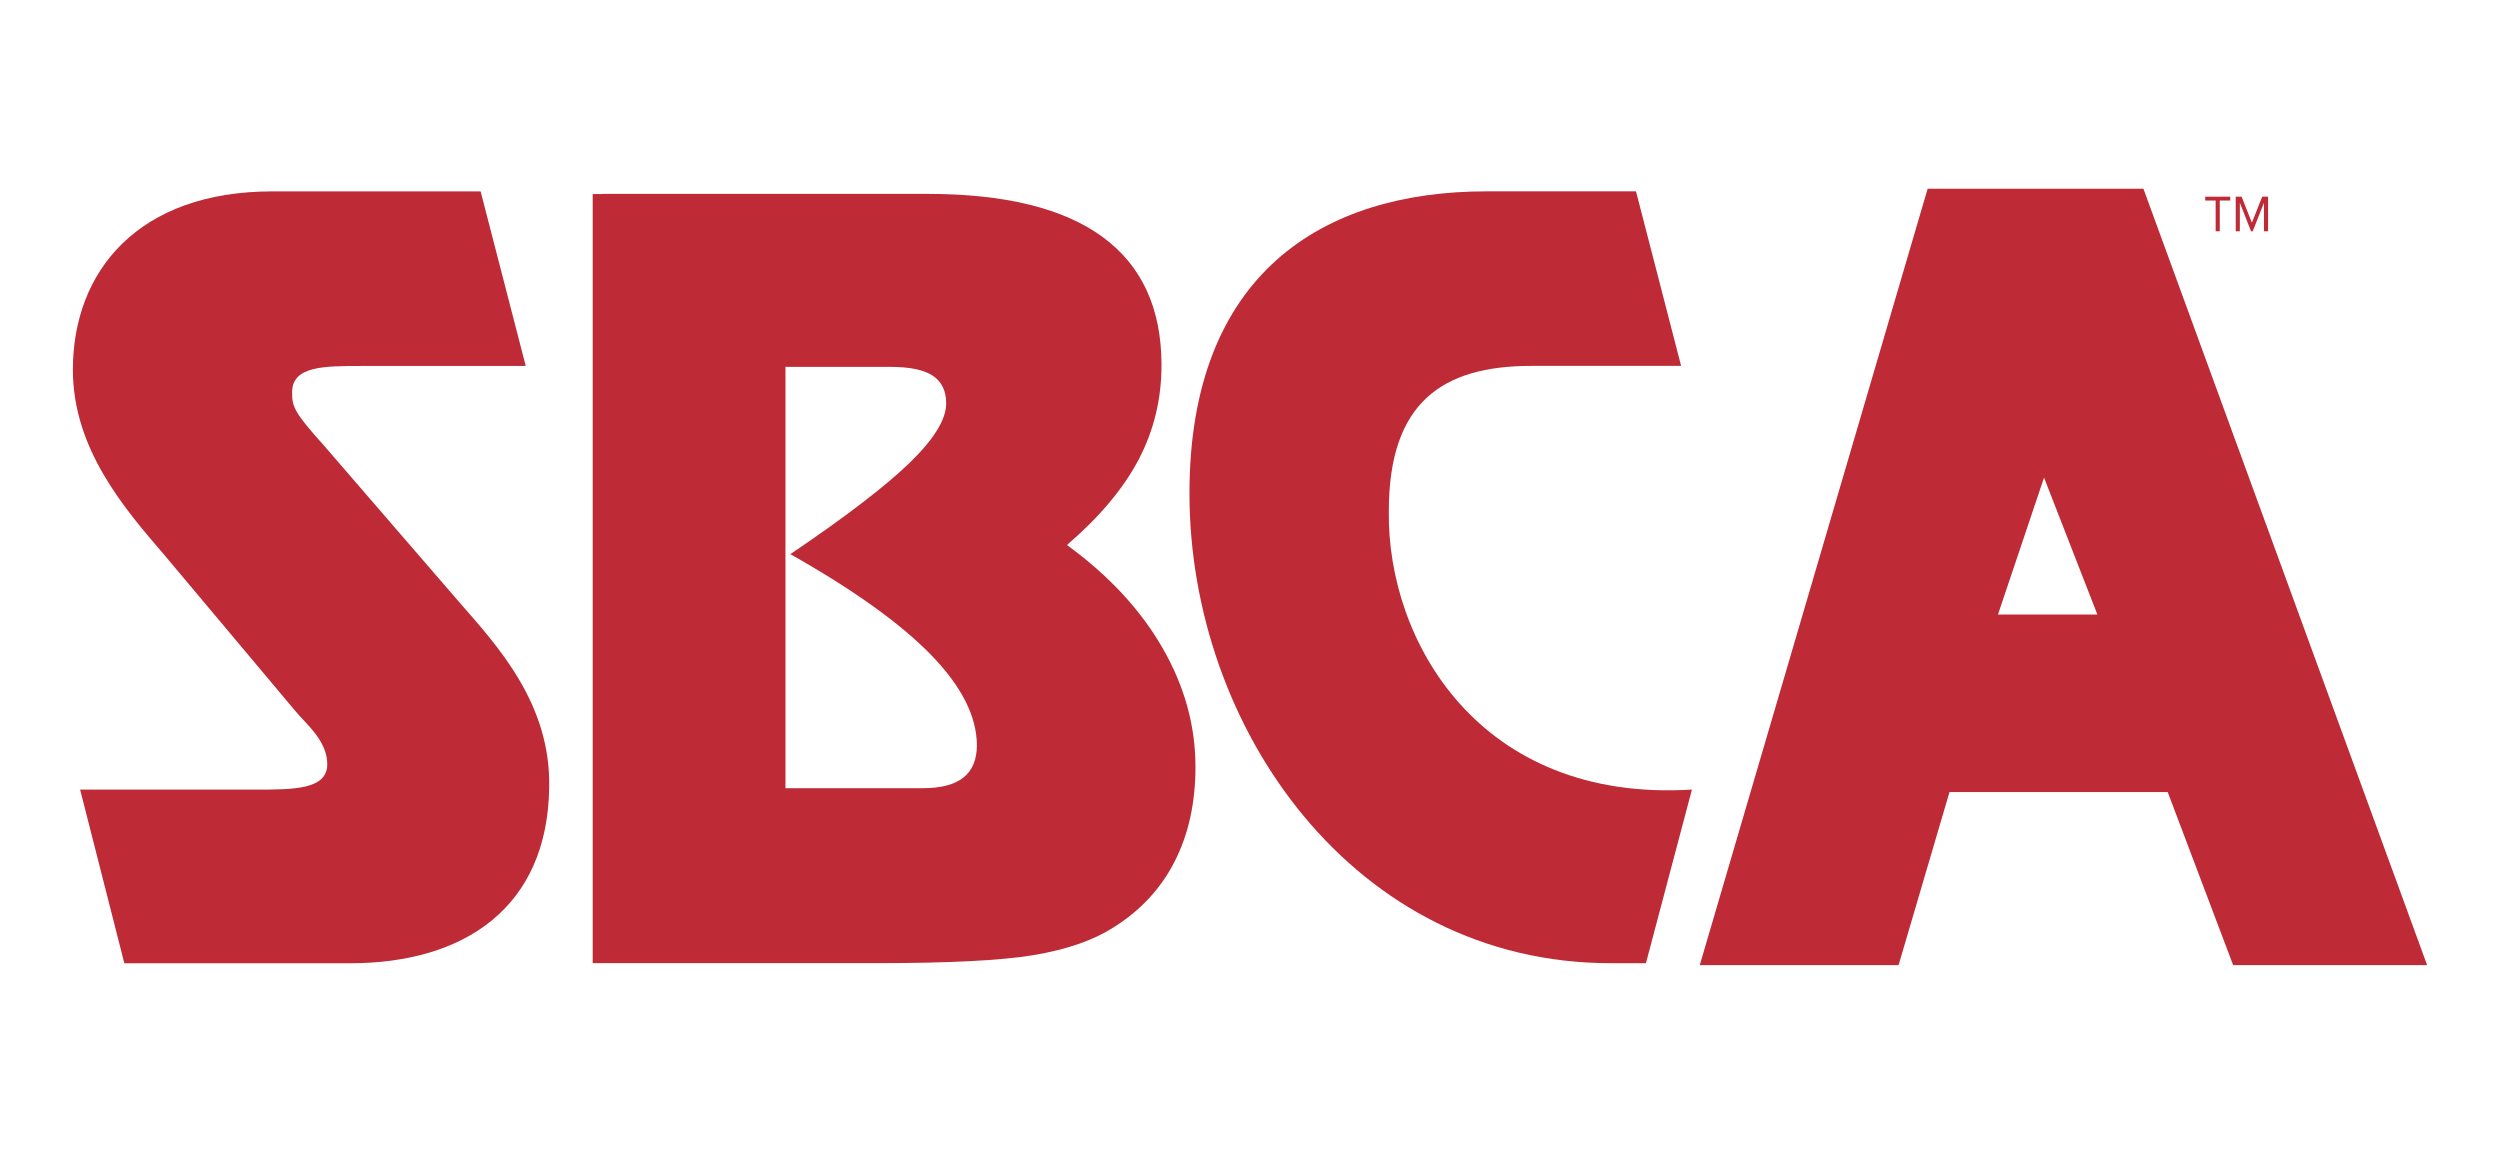 <?xml version="1.0" encoding="utf-8"?>
<!-- Generator: Adobe Illustrator 27.5.0, SVG Export Plug-In . SVG Version: 6.00 Build 0)  -->
<svg version="1.1" id="Printing_area" xmlns="http://www.w3.org/2000/svg" xmlns:xlink="http://www.w3.org/1999/xlink" x="0px"
	 y="0px" viewBox="0 0 650 300" style="enable-background:new 0 0 650 300;" xml:space="preserve">
<style type="text/css">
	.st0{fill:#BE2A36;}
</style>
<g>
	<path class="st0" d="M20.83,205.3h45.5c10.09,0,18.76,0,18.76-6.62c0-6.13-5.63-10.55-8.44-13.98l-33.78-40.24
		c-10.55-12.26-23.92-27.73-23.92-48.33c0-25.76,17.12-46.37,51.83-46.37h54.18l11.73,45.39H94.24c-10.08,0-18.29,0-18.29,6.87
		c0,3.68,0.47,5.15,8.21,13.74l35.18,40.73c10.08,11.53,23.92,26.5,23.45,48.33c-0.47,31.16-22.05,45.63-51.83,45.63H32.33
		L20.83,205.3z"/>
	<path class="st0" d="M309.26,128.26c0-56.92,34.48-78.51,77.17-78.51h38.93l11.73,45.38h-38.94c-23.21,0-37.06,9.57-37.06,37.78
		c-0.47,33.61,23.46,75.81,78.81,72.38l-11.96,45.14h-9.15C351.95,250.44,309.26,189.11,309.26,128.26"/>
	<path class="st0" d="M302.26,168.47c-5.72-9.94-14-18.86-24.85-26.77c8.48-7.3,14.7-14.7,18.66-22.26
		c3.95-7.55,5.92-15.72,5.92-24.5c0-14.76-5.12-25.87-15.33-33.34c-10.21-7.46-25.4-11.19-45.58-11.19h-84.34v0.05h-2.64v199.96
		h73.76c18.75,0,32.36-0.68,40.86-2.09c8.47-1.41,15.38-3.78,20.67-7.13c7.06-4.39,12.41-10.12,16.01-17.2
		c3.61-7.06,5.42-15.27,5.42-24.59C310.83,188.72,307.98,178.39,302.26,168.47z M250.5,202.15c-2.32,1.86-5.83,2.78-10.54,2.78
		h-35.74V95.39h27.31c5.03,0,8.71,0.77,11.02,2.31c2.3,1.54,3.46,3.94,3.46,7.2c0,4.13-3.15,9.25-9.44,15.37
		c-6.29,6.11-16.65,14.05-31.08,23.81c16.38,9.24,28.55,17.96,36.53,26.14c7.98,8.18,11.97,16.06,11.97,23.62
		C253.97,197.53,252.82,200.31,250.5,202.15z"/>
	<g>
		<polygon class="st0" points="576.07,60.13 576.07,52.14 573.36,52.14 573.36,51.14 579.87,51.14 579.87,52.14 577.14,52.14 
			577.14,60.13 		"/>
		<polygon class="st0" points="588.63,60.13 588.63,52.73 585.71,60.13 585.27,60.13 582.36,52.73 582.36,60.13 581.29,60.13 
			581.29,51.14 582.82,51.14 585.49,57.9 588.17,51.14 589.7,51.14 589.7,60.13 		"/>
	</g>
	<path class="st0" d="M557.29,49.07h-56.1l-59.25,201.86h51.69l13.24-45h56.73l17.02,45h50.43L557.29,49.07z M519.47,159.78
		l11.98-35.6l13.87,35.6H519.47z"/>
</g>
</svg>

